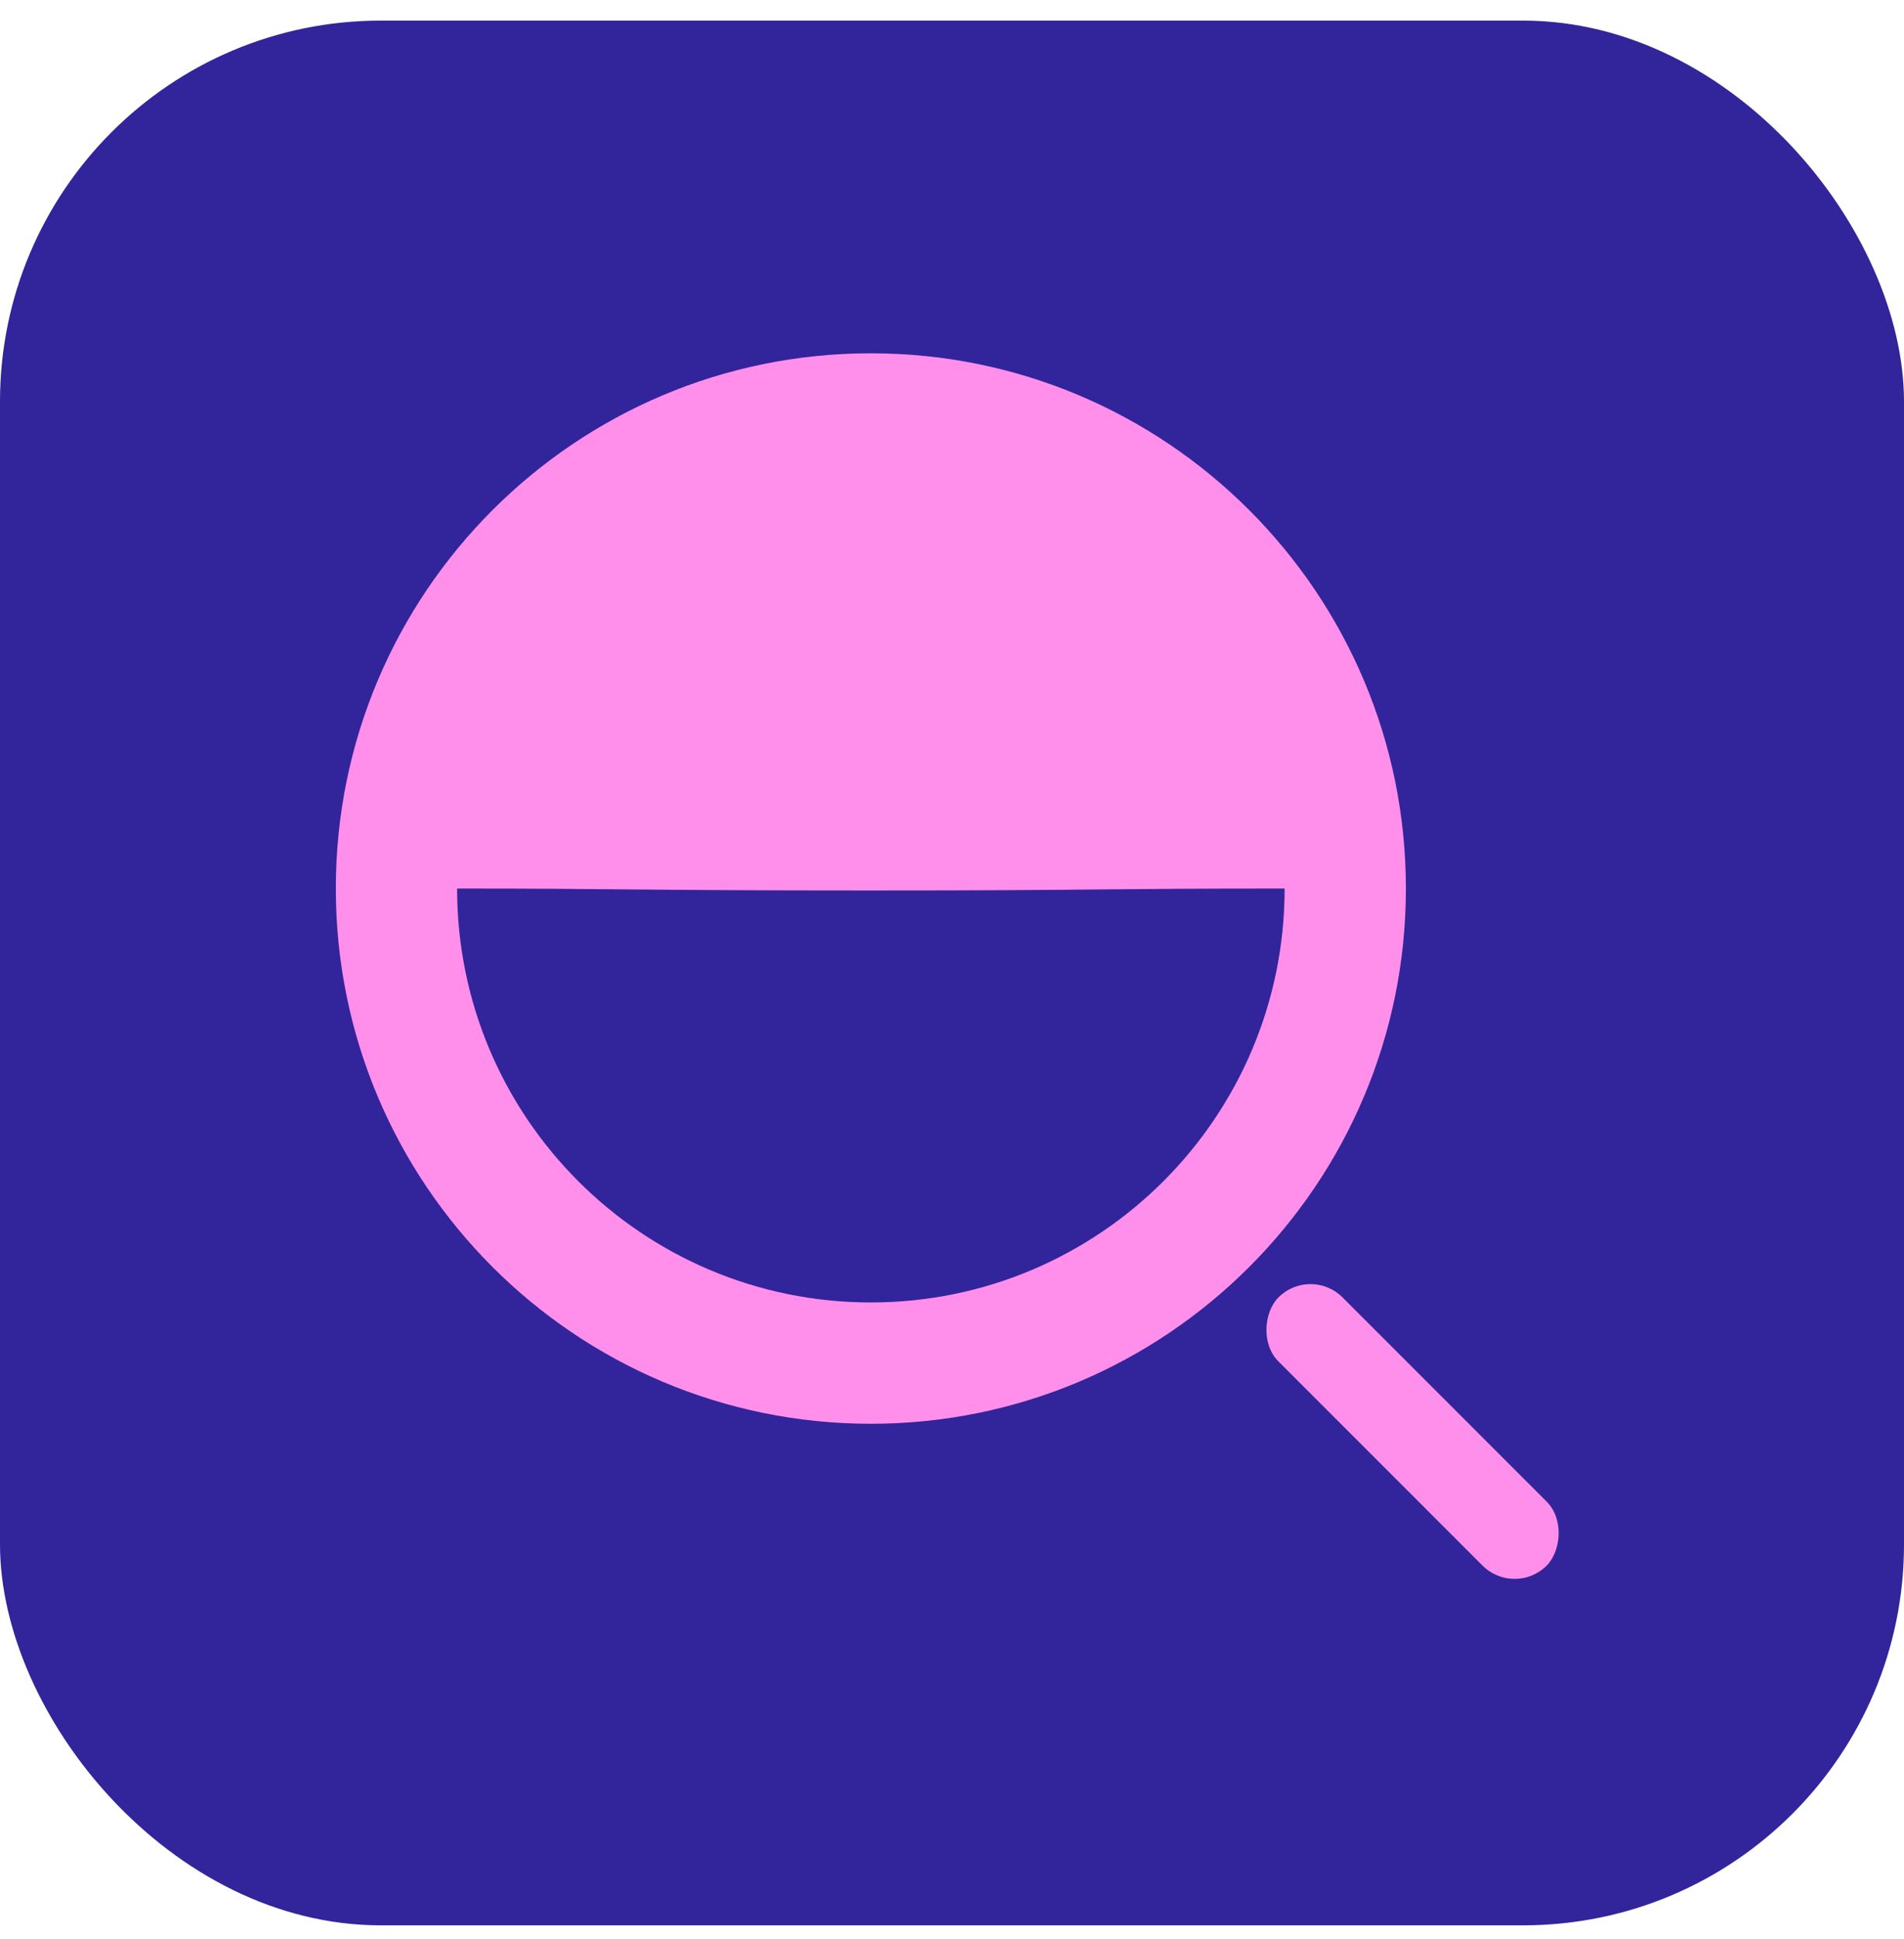 <svg xmlns="http://www.w3.org/2000/svg" width="56" height="57" viewBox="0 0 56 57" fill="none"><rect y="0.606" width="56" height="56" rx="11.2" fill="#32249A"></rect><rect x="38.544" y="37.202" width="11.154" height="2.664" rx="1.332" transform="rotate(45 38.544 37.202)" fill="#FF8FEA"></rect><path d="M41.35 26.124C41.35 17.433 34.304 10.387 25.613 10.387C16.922 10.387 9.877 17.433 9.877 26.124C9.877 34.815 16.922 41.86 25.613 41.86C34.304 41.86 41.35 34.815 41.35 26.124Z" fill="#FF8FEA"></path><path d="M37.783 26.124C32.224 26.124 32.334 26.181 25.613 26.181C18.892 26.181 18.308 26.124 13.444 26.124C13.444 32.845 18.892 38.293 25.613 38.293C32.334 38.293 37.783 32.845 37.783 26.124Z" fill="#32249A"></path></svg>
